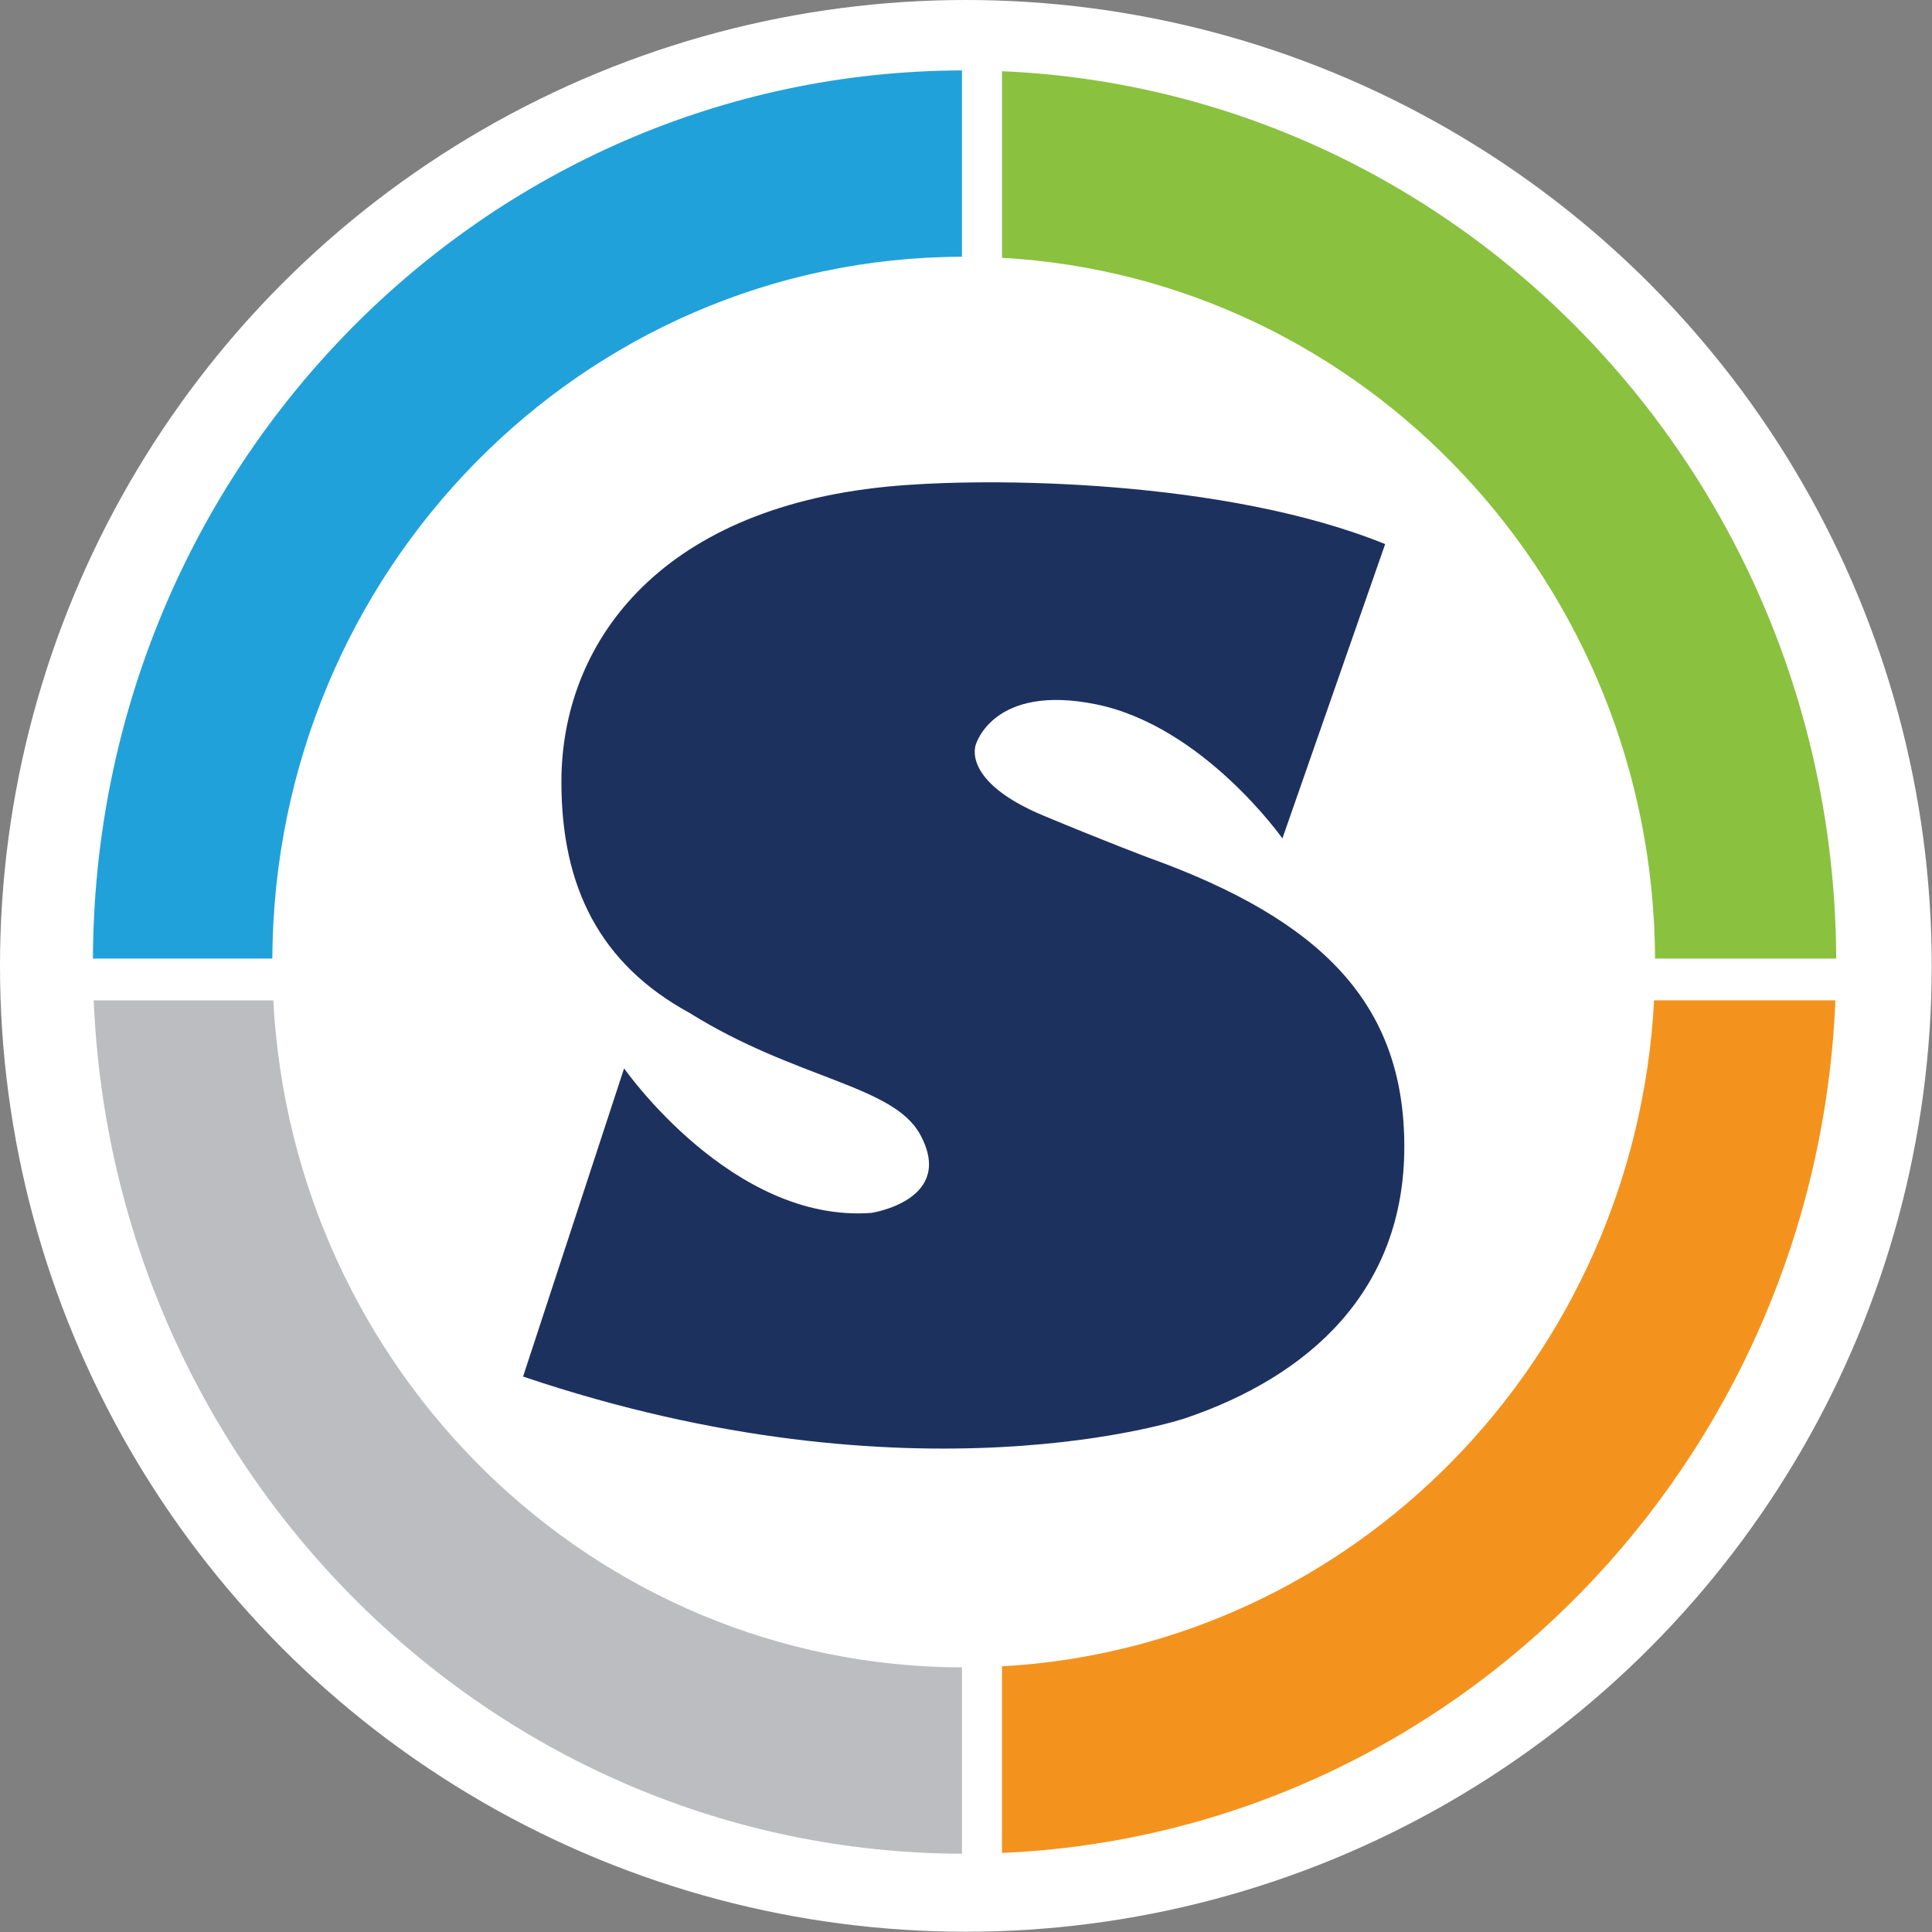 <?xml version="1.0" encoding="UTF-8" standalone="no"?>
<svg
   xmlns:dc="http://purl.org/dc/elements/1.1/"
   xmlns:cc="http://creativecommons.org/ns#"
   xmlns:rdf="http://www.w3.org/1999/02/22-rdf-syntax-ns#"
   xmlns:svg="http://www.w3.org/2000/svg"
   xmlns="http://www.w3.org/2000/svg"
   xmlns:sodipodi="http://sodipodi.sourceforge.net/DTD/sodipodi-0.dtd"
   xmlns:inkscape="http://www.inkscape.org/namespaces/inkscape"
   width="200"
   height="200"
   viewBox="0 0 200 200"
   version="1.1"
   id="svg25"
   sodipodi:docname="Singularity_logo.svg"
   inkscape:version="0.92.3 (2405546, 2018-03-11)"
   style="enable-background:new">
  <rect x="0" y="0" width="200" height="200" fill="#808080" stroke="none"/>
  <sodipodi:namedview
     pagecolor="#ffffff"
     bordercolor="#666666"
     borderopacity="1"
     objecttolerance="10"
     gridtolerance="10"
     guidetolerance="10"
     inkscape:pageopacity="0"
     inkscape:pageshadow="2"
     inkscape:window-width="1920"
     inkscape:window-height="1012"
     id="namedview27"
     showgrid="false"
     inkscape:zoom="1.8541911"
     inkscape:cx="32.453572"
     inkscape:cy="197.31844"
     inkscape:window-x="0"
     inkscape:window-y="0"
     inkscape:window-maximized="1"
     inkscape:current-layer="svg25"
     fit-margin-top="0"
     fit-margin-left="0"
     fit-margin-right="0"
     fit-margin-bottom="0" />
  <defs
     id="defs13">
    <filter
       id="Ellipse_2"
       x="0"
       y="0"
       width="360"
       height="360"
       filterUnits="userSpaceOnUse">
      <feOffset
         dy="1"
         input="SourceAlpha"
         id="feOffset2" />
      <feGaussianBlur
         stdDeviation="3"
         result="blur"
         id="feGaussianBlur4" />
      <feFlood
         flood-opacity="0.349"
         id="feFlood6" />
      <feComposite
         operator="in"
         in2="blur"
         id="feComposite8"
         result="result1" />
      <feComposite
         in="SourceGraphic"
         in2="result1"
         id="feComposite10" />
    </filter>
  </defs>
  <g
     id="g2030"
     transform="matrix(0.583,0,0,0.583,-4.954,-4.954)">
    <circle
       r="171.503"
       cy="180"
       cx="180"
       id="path917"
       style="fill:#ffffff;fill-opacity:1;stroke:none;stroke-width:0.723;stroke-linecap:round;stroke-linejoin:bevel;stroke-miterlimit:4;stroke-dasharray:none;stroke-opacity:1" />
    <g
       id="Group_50"
       data-name="Group 50"
       transform="translate(-3757.012,-1045.01)">
      <path
         id="Path_135"
         data-name="Path 135"
         d="m 3936.318,1066.01 c -85.064,0.255 -153.98,70.708 -154.306,157.708 h 31.851 c 0.326,-68.779 55,-124.451 122.454,-124.621 z"
         inkscape:connector-curvature="0"
         style="fill:#21a1da" />
      <path
         id="Path_136"
         data-name="Path 136"
         d="m 4304,1066.473 v 33.133 c 64.438,3.591 115.645,57.874 115.96,124.432 h 32.161 C 4451.8,1139.156 4386.194,1070.027 4304,1066.473 Z"
         transform="translate(-360.57,-0.32)"
         inkscape:connector-curvature="0"
         style="fill:#8ac13f" />
      <path
         id="Path_137"
         data-name="Path 137"
         d="m 3936.629,1718.436 c -65.424,-0.165 -118.82,-52.535 -122.278,-118.436 h -31.888 c 3.477,84.13 71.128,151.274 154.166,151.523 z"
         transform="translate(-0.311,-368.86)"
         inkscape:connector-curvature="0"
         style="fill:#bcbdc0" />
      <path
         id="Path_138"
         data-name="Path 138"
         d="m 4419.784,1600 c -3.343,63.707 -53.354,114.768 -115.784,118.247 v 33.133 c 80.189,-3.467 144.591,-69.348 147.981,-151.38 z"
         transform="translate(-360.57,-368.86)"
         inkscape:connector-curvature="0"
         style="fill:#f3931e" />
      <path
         id="Path_139"
         data-name="Path 139"
         d="m 4140.016,1369.155 c 0,0 -7.421,-2.783 -18.554,-7.422 -14.843,-6.185 -12.06,-12.679 -12.06,-12.679 0,0 3.092,-10.823 21.337,-7.112 19.036,3.872 33.088,23.811 33.088,23.811 l 18.245,-52.261 c -28.141,-11.442 -70.365,-11.985 -88.442,-10.2 -40.819,4.02 -57.827,28.078 -57.827,52.416 0,18.634 6.8,32.315 22.72,41.011 18.942,11.825 36.179,12.8 40.982,21.61 6.36,11.661 -8.658,13.916 -8.658,13.916 -24.739,1.855 -43.912,-25.667 -43.912,-25.667 l -17.935,54.73 c 69.578,23.5 117.51,7.422 117.51,7.422 21.956,-7.422 38.964,-22.574 38.964,-48.241 0,-25.277 -14.534,-40.201 -45.458,-51.334 z"
         transform="translate(-170.61,-163.373)"
         inkscape:connector-curvature="0"
         style="fill:#1d315f" />
    </g>
  </g>
</svg>
